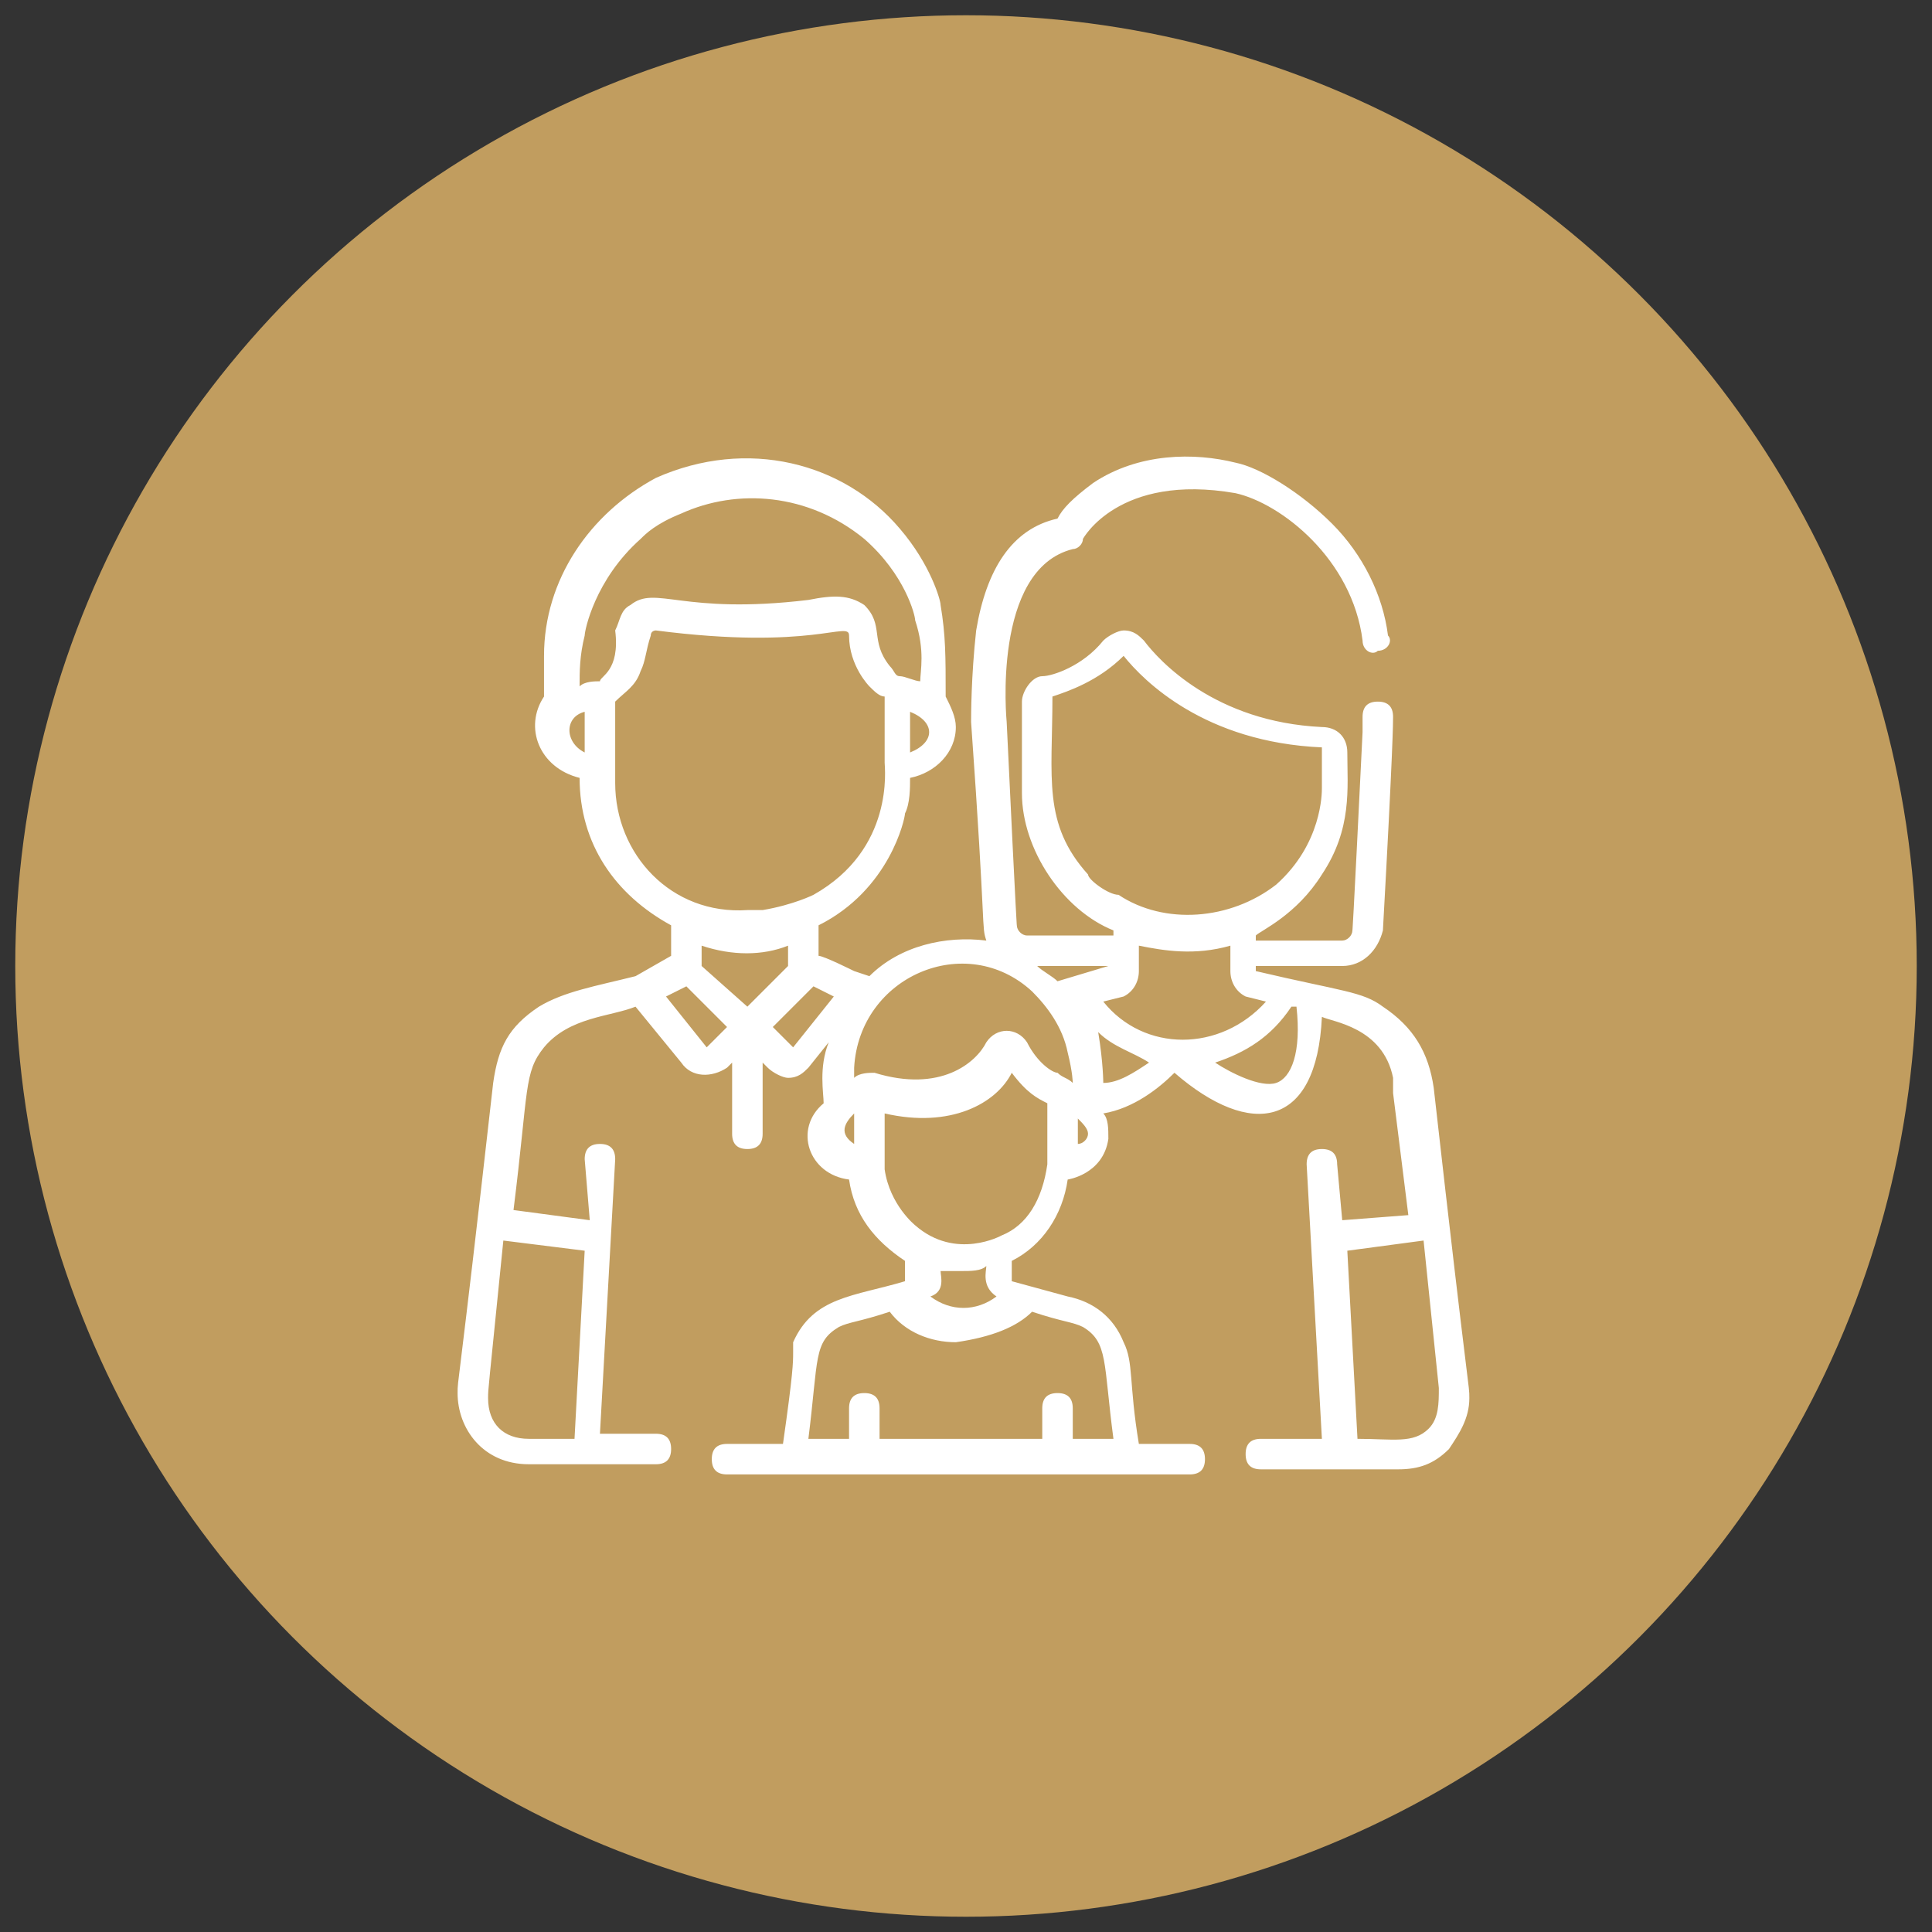 <?xml version="1.0" encoding="utf-8"?>
<!-- Generator: Adobe Illustrator 27.3.1, SVG Export Plug-In . SVG Version: 6.00 Build 0)  -->
<svg version="1.1" xmlns="http://www.w3.org/2000/svg" xmlns:xlink="http://www.w3.org/1999/xlink" x="0px" y="0px"
	 viewBox="0 0 38 38" style="enable-background:new 0 0 38 38;" xml:space="preserve">
<rect x="0" y="0" width="38" height="38" fill="#333333" stroke="none"/>
<style type="text/css">
	.st0{fill:#C19D5F;}
	.st1{fill:#FFFFFF;}
</style>
<g id="Calque_1">
	<circle class="st0" cx="19" cy="19" r="18.7"/>
</g>
<g id="Capa_1">
	<g>
		<g>
			<path class="st1" d="M28.2,21.4c-0.1-0.7-0.4-1.2-1-1.6c-0.4-0.3-0.8-0.3-2.5-0.7V19h1.7c0.4,0,0.7-0.3,0.8-0.7
				c0.2-3.6,0.2-4.1,0.2-4.2c0-0.2-0.1-0.3-0.3-0.3s-0.3,0.1-0.3,0.3v0.3c-0.2,4.1-0.2,3.9-0.2,3.9c0,0.1-0.1,0.2-0.2,0.2h-1.7v-0.1
				c0.1-0.1,0.8-0.4,1.3-1.2c0.6-0.9,0.5-1.7,0.5-2.4c0-0.3-0.2-0.5-0.5-0.5h0c-2.1-0.1-3.2-1.3-3.5-1.7c-0.1-0.1-0.2-0.2-0.4-0.2
				c-0.1,0-0.3,0.1-0.4,0.2c-0.4,0.5-1,0.7-1.2,0.7c-0.2,0-0.4,0.3-0.4,0.5c0,1.8,0,1.7,0,1.8c0,1.1,0.8,2.3,1.8,2.7v0.1h-1.7
				c-0.1,0-0.2-0.1-0.2-0.2c0,0,0,0.2-0.2-4c0,0,0,0,0,0c0,0-0.3-3,1.3-3.4c0.1,0,0.2-0.1,0.2-0.2c0,0,0.7-1.3,3-0.9
				c0.9,0.2,2.3,1.3,2.5,2.9c0,0.2,0.2,0.3,0.3,0.2c0.2,0,0.3-0.2,0.2-0.3c-0.1-0.8-0.5-1.6-1.1-2.2l0,0c-0.6-0.6-1.4-1.1-1.9-1.2
				c-0.8-0.2-1.9-0.2-2.8,0.4c-0.4,0.3-0.6,0.5-0.7,0.7c-0.9,0.2-1.4,1-1.6,2.2c-0.1,0.9-0.1,1.7-0.1,1.8c0.3,4.2,0.2,4,0.3,4.3
				c-0.8-0.1-1.7,0.1-2.3,0.7l-0.3-0.1c0,0-0.6-0.3-0.7-0.3v-0.6c1.4-0.7,1.7-2.1,1.7-2.2c0.1-0.2,0.1-0.5,0.1-0.7v0
				c0.5-0.1,0.9-0.5,0.9-1c0-0.2-0.1-0.4-0.2-0.6c0-0.8,0-1.2-0.1-1.8c0-0.1-0.2-0.8-0.8-1.5c0,0,0,0,0,0c-1.1-1.3-3-1.8-4.8-1
				c-1.3,0.7-2.2,2-2.2,3.5c0,0.3,0,0.7,0,0.8c-0.4,0.6-0.1,1.4,0.7,1.6c0,1.3,0.7,2.3,1.8,2.9v0.6l-0.7,0.4
				c-0.8,0.2-1.4,0.3-1.9,0.6c-0.6,0.4-0.8,0.8-0.9,1.5c-0.7,6.2-0.7,5.8-0.7,6.1c0,0.7,0.5,1.4,1.4,1.4l2.5,0
				c0.2,0,0.3-0.1,0.3-0.3s-0.1-0.3-0.3-0.3h-1.1l0.3-5.4c0-0.2-0.1-0.3-0.3-0.3c-0.2,0-0.3,0.1-0.3,0.3L11.6,24l-1.5-0.2l0,0
				c0.3-2.4,0.2-2.7,0.6-3.2l0,0c0.5-0.6,1.3-0.6,1.8-0.8l0.9,1.1c0.2,0.3,0.6,0.3,0.9,0.1l0.1-0.1v1.4c0,0.2,0.1,0.3,0.3,0.3
				s0.3-0.1,0.3-0.3v-1.4l0.1,0.1c0.1,0.1,0.3,0.2,0.4,0.2c0,0,0,0,0,0c0.2,0,0.3-0.1,0.4-0.2l0.4-0.5c-0.2,0.5-0.1,1-0.1,1.2
				c-0.6,0.5-0.3,1.4,0.5,1.5c0.1,0.7,0.5,1.2,1.1,1.6v0.4c-1,0.3-1.8,0.3-2.2,1.2c0,0,0,0.1,0,0.1c0,0,0,0.1,0,0.1
				c0,0.2,0,0.4-0.2,1.8h-1.1c-0.2,0-0.3,0.1-0.3,0.3s0.1,0.3,0.3,0.3h1.4h0c0,0,0,0,0,0c0,0,0,0,0,0h6.5c0,0,0,0,0,0c0,0,0,0,0,0h0
				h1.2c0.2,0,0.3-0.1,0.3-0.3s-0.1-0.3-0.3-0.3h-1c-0.2-1.2-0.1-1.6-0.3-2c-0.2-0.5-0.6-0.8-1.1-0.9l-1.1-0.3v-0.4
				c0.6-0.3,1-0.9,1.1-1.6c0,0,0.7-0.1,0.8-0.8c0-0.2,0-0.4-0.1-0.5c0.6-0.1,1.1-0.5,1.4-0.8c1.5,1.3,2.8,1.1,2.9-1.1
				c0.2,0.1,1.2,0.2,1.4,1.2c0,0.1,0,0.2,0,0.3l0.3,2.4L26.4,24l-0.1-1.1c0-0.2-0.1-0.3-0.3-0.3c-0.2,0-0.3,0.1-0.3,0.3l0.3,5.4
				h-1.2c-0.2,0-0.3,0.1-0.3,0.3c0,0.2,0.1,0.3,0.3,0.3l2.7,0c0.4,0,0.7-0.1,1-0.4c0.2-0.3,0.4-0.6,0.4-1
				C28.9,27.2,28.9,27.6,28.2,21.4z M11.5,24.6l-0.2,3.7h-0.9c-0.5,0-0.8-0.3-0.8-0.8c0-0.2,0-0.1,0.3-3.1L11.5,24.6z M17.9,14.8V14
				C18.4,14.2,18.4,14.6,17.9,14.8z M11.5,14.8c-0.4-0.2-0.4-0.7,0-0.8V14.8z M11.8,13.4c-0.1,0-0.3,0-0.4,0.1c0-0.3,0-0.6,0.1-1
				c0-0.1,0.2-1.1,1.1-1.9h0c0.1-0.1,0.3-0.3,0.8-0.5c1.1-0.5,2.5-0.4,3.6,0.5c0.8,0.7,1,1.5,1,1.6c0.2,0.6,0.1,1,0.1,1.2
				c-0.1,0-0.3-0.1-0.4-0.1c-0.1,0-0.1-0.1-0.2-0.2c-0.4-0.5-0.1-0.8-0.5-1.2c-0.3-0.2-0.6-0.2-1.1-0.1c-2.5,0.3-3-0.3-3.5,0.1
				c-0.2,0.1-0.2,0.3-0.3,0.5C12.2,13.2,11.8,13.3,11.8,13.4z M12.1,15.4c0-0.3,0-1,0-1.6c0.2-0.2,0.4-0.3,0.5-0.6
				c0.1-0.2,0.1-0.4,0.2-0.7c0-0.1,0.1-0.1,0.1-0.1c3.1,0.4,3.8-0.2,3.8,0.1c0,0.6,0.4,1,0.4,1c0.1,0.1,0.2,0.2,0.3,0.2
				c0,0.3,0,1.3,0,1.3c0,0.1,0.2,1.7-1.4,2.6h0c0,0-0.4,0.2-1,0.3c-0.2,0-0.3,0-0.3,0C13.2,18,12.1,16.8,12.1,15.4z M13.9,20.6
				l-0.8-1l0.4-0.2l0.8,0.8L13.9,20.6z M14.7,19.8l-0.9-0.8v-0.4c0.6,0.2,1.2,0.2,1.7,0v0.4L14.7,19.8z M15.6,20.6l-0.4-0.4l0.8-0.8
				l0.4,0.2L15.6,20.6z M16.8,22.5c-0.3-0.2-0.2-0.4,0-0.6V22.5z M21.4,17.2c-0.9-1-0.7-1.9-0.7-3.5c0.3-0.1,0.9-0.3,1.4-0.8
				c0.4,0.5,1.6,1.7,3.9,1.8c0,0.8,0,0.6,0,0.8l0,0c0,0.1,0,1.1-0.9,1.9c0,0,0,0,0,0c-0.9,0.7-2.2,0.8-3.1,0.2
				C21.8,17.6,21.4,17.3,21.4,17.2z M20.3,25.8L20.3,25.8c0.6,0.2,0.8,0.2,1,0.3c0.5,0.3,0.4,0.7,0.6,2.2h-0.8l0-0.6
				c0-0.2-0.1-0.3-0.3-0.3c-0.2,0-0.3,0.1-0.3,0.3l0,0.6h-3.2l0-0.6c0-0.2-0.1-0.3-0.3-0.3c-0.2,0-0.3,0.1-0.3,0.3l0,0.6h-0.8
				c0.2-1.6,0.1-1.9,0.6-2.2c0.2-0.1,0.4-0.1,1-0.3c0.3,0.4,0.8,0.6,1.3,0.6C19.5,26.3,20,26.1,20.3,25.8z M18.5,25
				c0.1,0,0.2,0,0.4,0c0,0,0,0,0,0l0,0c0.2,0,0.4,0,0.5-0.1c0,0.1-0.1,0.4,0.2,0.6c-0.4,0.3-0.9,0.3-1.3,0
				C18.6,25.4,18.5,25.1,18.5,25z M20.6,22.9C20.6,22.9,20.6,22.9,20.6,22.9c-0.1,0.7-0.4,1.2-0.9,1.4c0,0-0.9,0.5-1.7-0.2
				c0,0-0.5-0.4-0.6-1.1c0-0.2,0-0.3,0-1.1c1.3,0.3,2.2-0.2,2.5-0.8c0.3,0.4,0.5,0.5,0.7,0.6C20.6,23,20.6,22.8,20.6,22.9z
				 M21.1,21.3c-0.1-0.1-0.2-0.1-0.3-0.2c-0.1,0-0.4-0.2-0.6-0.6c-0.2-0.3-0.6-0.3-0.8,0c-0.2,0.4-0.9,1-2.2,0.6
				c-0.1,0-0.3,0-0.4,0.1c0,0,0,0,0,0c0-0.2,0-0.2,0-0.2c0.1-1.8,2.2-2.7,3.5-1.5c0,0,0,0,0,0c0.3,0.3,0.6,0.7,0.7,1.2
				C21.1,21.1,21.1,21.3,21.1,21.3z M20.8,19.3c-0.1-0.1-0.3-0.2-0.4-0.3h1.4V19L20.8,19.3z M21.2,22.5V22c0.1,0.1,0.2,0.2,0.2,0.3
				C21.4,22.4,21.3,22.5,21.2,22.5z M21.7,21.3c0,0,0-0.4-0.1-1c0.3,0.3,0.7,0.4,1,0.6C22.3,21.1,22,21.3,21.7,21.3z M21.7,19.7
				l0.4-0.1c0,0,0,0,0,0c0.2-0.1,0.3-0.3,0.3-0.5l0-0.5c0.5,0.1,1.1,0.2,1.8,0v0.5c0,0.2,0.1,0.4,0.3,0.5c0,0,0,0,0,0l0.4,0.1
				C24,20.7,22.5,20.7,21.7,19.7z M25.1,21.3c-0.3,0.1-0.9-0.2-1.2-0.4c0.6-0.2,1.1-0.5,1.5-1.1l0.1,0
				C25.6,20.7,25.4,21.2,25.1,21.3z M28.1,28.1c-0.3,0.3-0.7,0.2-1.4,0.2l-0.2-3.7l1.5-0.2l0.3,2.9C28.3,27.6,28.3,27.9,28.1,28.1z"
				/>
		</g>
	</g>
</g>
</svg>
